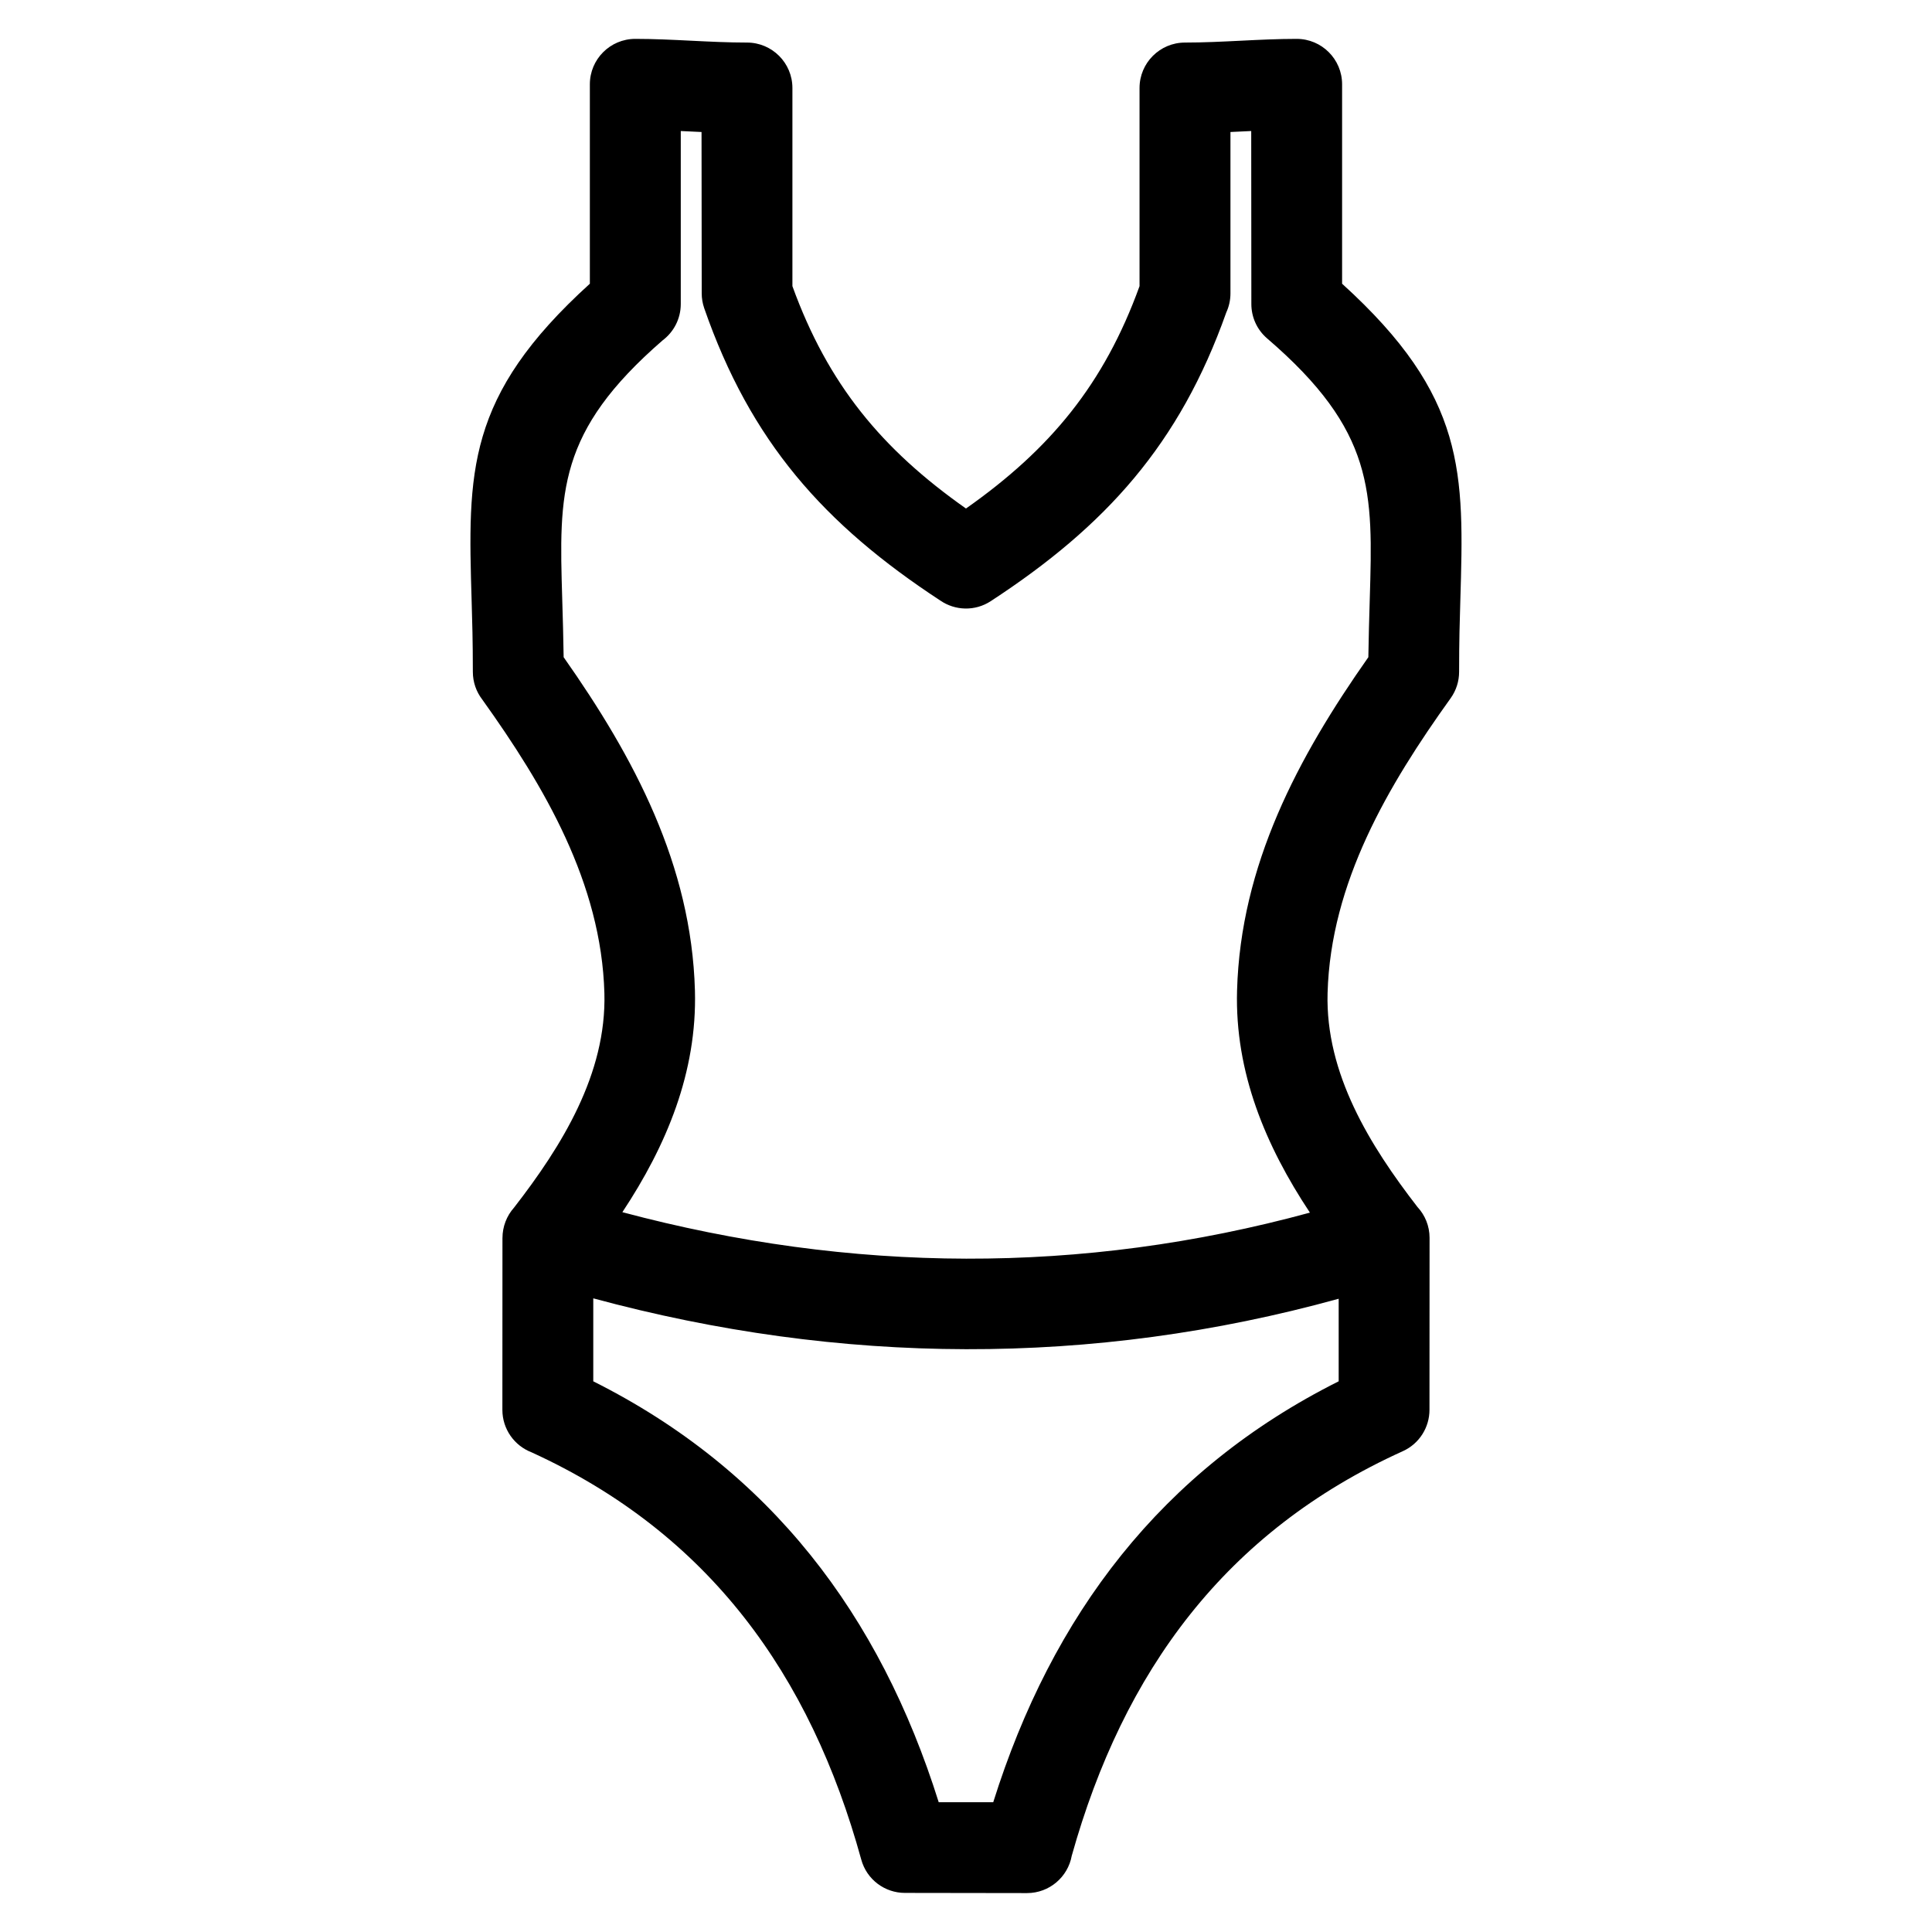 <?xml version="1.0" encoding="UTF-8"?>
<!-- Uploaded to: ICON Repo, www.iconrepo.com, Generator: ICON Repo Mixer Tools -->
<svg fill="#000000" width="800px" height="800px" version="1.1" viewBox="144 144 512 512" xmlns="http://www.w3.org/2000/svg">
 <path d="m407.22 621.6c15.574-49.578 44.562-87.984 91.543-111.54v-21.879c-65.461 18.09-132.05 17.602-197.54-0.105v21.988c46.98 23.551 75.977 61.969 91.543 111.54h14.449zm83.922-156.24c-11.746-17.707-19.91-37.184-19.309-58.84 0.922-33.258 16.09-61.766 34.793-88.355 0.066-4.867 0.227-10.355 0.379-15.523 0.844-28.32 1.328-44.438-27.184-68.941-2.777-2.375-4.199-5.742-4.199-9.129l-0.035-45.848-5.504 0.258v42.773c0 1.805-0.395 3.512-1.105 5.047-12.352 34.852-31.852 56.555-62.438 76.523-4.188 2.727-9.445 2.5-13.328-0.16-30.883-20.215-50.336-42.203-62.594-77.508-0.445-1.293-0.656-2.606-0.656-3.902l-0.047-42.773-5.504-0.258v45.848c0 3.945-1.898 7.449-4.832 9.645-27.902 24.219-27.426 40.309-26.586 68.426 0.156 5.172 0.316 10.656 0.379 15.523 18.703 26.582 33.871 55.102 34.793 88.355 0.594 21.605-7.523 41.039-19.23 58.719 60.617 16.168 121.61 16.645 182.21 0.117zm-213.98 6.684c0.008-2.945 1.094-5.812 3.059-8.008 12.656-16.309 24.539-35.453 23.949-56.852-0.809-29.133-15.887-54.781-32.395-77.844-1.547-2.023-2.465-4.551-2.465-7.297 0-8.133-0.168-13.645-0.32-18.738-1.016-34.191-1.605-54.234 31.328-84.117v-52.848c0-6.648 5.391-12.039 12.043-12.039 9.848 0 19.719 0.977 29.594 0.977 6.648 0 12.043 5.391 12.043 12.043v52.512c9.418 25.98 23.629 43.188 45.996 58.93 22.367-15.738 36.578-32.949 45.996-58.93v-52.512c0-6.652 5.398-12.043 12.043-12.043 9.871 0 19.742-0.977 29.594-0.977 6.652 0 12.043 5.391 12.043 12.039v52.848c32.938 29.883 32.348 49.926 31.328 84.117-0.156 5.094-0.32 10.605-0.32 18.738 0 2.43-0.73 4.887-2.254 7.008-16.598 23.141-31.789 48.879-32.602 78.129-0.59 21.32 11.223 40.41 23.82 56.684 1.988 2.141 3.207 5.016 3.207 8.176l-0.023 45.586c0 4.582-2.637 8.961-7.082 10.961-46.973 21.262-74.023 58.32-87.719 107.21-1.016 5.625-5.934 9.891-11.852 9.891l-32.359-0.047c-5.285 0.008-10.121-3.504-11.574-8.844-13.508-49.043-40.379-86.434-87.379-107.92-4.516-1.738-7.723-6.117-7.723-11.246l0.02-45.586z"/>
</svg>